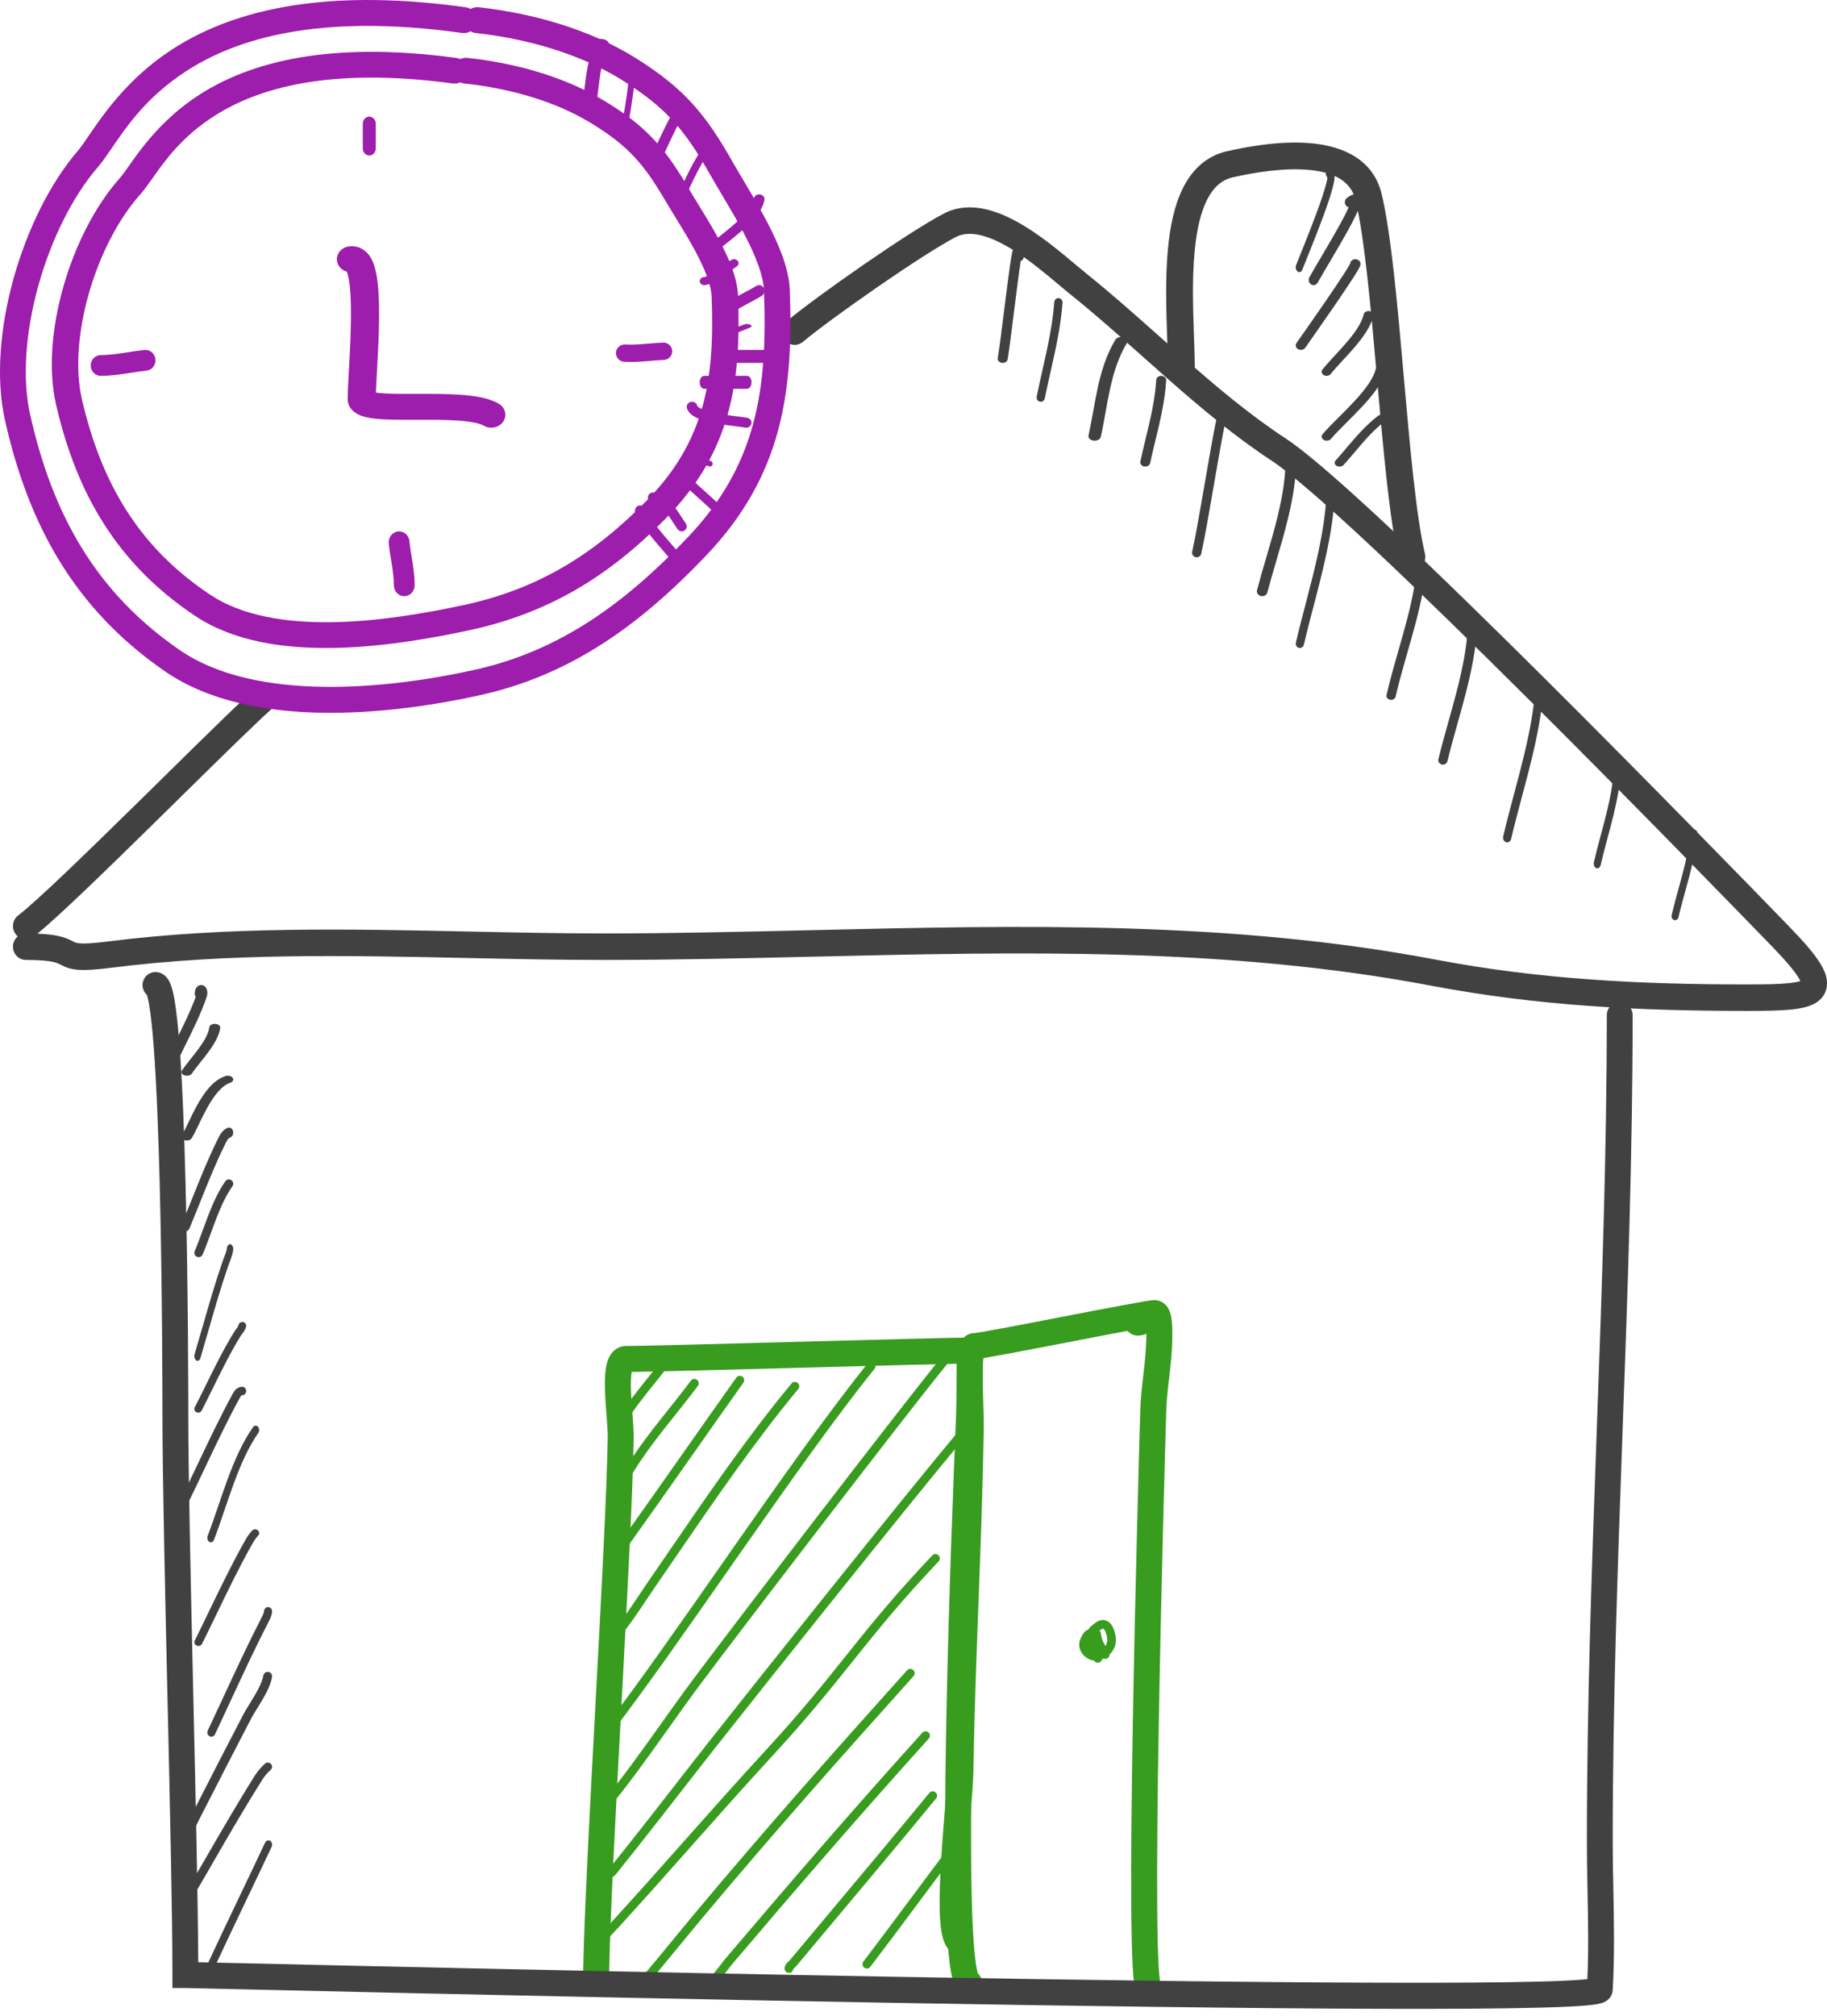 <?xml version="1.0" encoding="UTF-8"?> <svg xmlns="http://www.w3.org/2000/svg" width="126" height="139" viewBox="0 0 126 139" fill="none"> <path fill-rule="evenodd" clip-rule="evenodd" d="M79.061 91.96C79.061 92.032 79.06 92.108 79.059 92.189C79.045 93.09 78.957 93.881 78.863 94.692C78.857 94.739 78.852 94.785 78.847 94.831C78.757 95.593 78.664 96.387 78.639 97.262C78.565 99.772 78.283 109.644 78.123 118.931C78.043 123.573 77.994 128.076 78.017 131.441C78.029 133.122 78.059 134.531 78.113 135.536C78.14 136.035 78.173 136.455 78.218 136.767C78.239 136.918 78.268 137.077 78.311 137.218C78.331 137.286 78.366 137.387 78.425 137.491C78.468 137.567 78.613 137.81 78.924 137.932C79.387 138.113 79.904 137.886 80.078 137.426C80.179 137.161 80.144 136.876 80.008 136.648C80.003 136.618 79.997 136.582 79.991 136.538C79.958 136.306 79.927 135.948 79.901 135.464C79.849 134.502 79.82 133.127 79.808 131.453C79.785 128.11 79.834 123.625 79.914 118.986C80.073 109.711 80.355 99.847 80.429 97.339C80.452 96.544 80.537 95.822 80.627 95.046C80.632 95.006 80.637 94.965 80.642 94.924C80.737 94.109 80.834 93.241 80.85 92.242C80.862 91.49 80.831 90.901 80.697 90.499C80.632 90.301 80.478 89.952 80.1 89.759C79.881 89.648 79.672 89.63 79.497 89.65C79.415 89.656 79.335 89.668 79.279 89.675C79.153 89.693 78.993 89.719 78.807 89.75C78.436 89.813 77.94 89.902 77.365 90.01C76.214 90.224 74.729 90.51 73.247 90.796L73.245 90.797C71.761 91.084 70.281 91.369 69.137 91.582C68.564 91.689 68.08 91.776 67.724 91.837C67.545 91.867 67.403 91.889 67.301 91.903C67.22 91.915 67.189 91.917 67.189 91.918C66.867 91.919 66.621 92.072 66.469 92.228C66.328 92.374 66.25 92.536 66.207 92.645C66.119 92.867 66.075 93.123 66.048 93.346C65.992 93.811 65.98 94.416 65.984 95.027C65.989 95.608 66.008 96.231 66.025 96.801C66.026 96.839 66.027 96.877 66.029 96.915C66.047 97.525 66.062 98.051 66.056 98.42C65.993 102.382 65.846 106.304 65.699 110.23L65.698 110.253C65.551 114.169 65.404 118.091 65.341 122.043C65.331 122.697 65.245 123.762 65.144 125.017C65.064 126.013 64.974 127.129 64.905 128.254C64.828 129.493 64.779 130.724 64.807 131.738C64.821 132.245 64.855 132.719 64.919 133.123C64.979 133.497 65.082 133.931 65.307 134.268C65.583 134.683 66.139 134.799 66.55 134.529C66.96 134.258 67.069 133.703 66.793 133.289C66.793 133.289 66.793 133.289 66.792 133.286C66.784 133.268 66.734 133.153 66.688 132.863C66.64 132.568 66.61 132.181 66.597 131.714C66.572 130.781 66.617 129.614 66.692 128.389C66.755 127.368 66.841 126.29 66.92 125.297C67.026 123.968 67.121 122.789 67.132 122.096C67.194 118.163 67.341 114.258 67.488 110.335L67.488 110.322C67.636 106.398 67.784 102.457 67.847 98.473C67.853 98.054 67.837 97.481 67.819 96.885C67.817 96.848 67.816 96.812 67.815 96.775C67.798 96.201 67.779 95.598 67.775 95.039C67.771 94.469 67.783 93.983 67.82 93.641C67.889 93.63 67.965 93.617 68.045 93.604C68.417 93.541 68.913 93.451 69.488 93.344C70.638 93.13 72.124 92.843 73.605 92.557L73.607 92.557C75.091 92.27 76.571 91.984 77.716 91.771C77.73 91.769 77.744 91.766 77.759 91.763C77.92 91.956 78.159 92.082 78.428 92.09C78.68 92.097 78.896 92.033 79.061 91.96Z" fill="#389C1F"></path> <path fill-rule="evenodd" clip-rule="evenodd" d="M67.797 92.256L66.902 92.23C66.336 92.213 60.794 92.362 55.255 92.51L55.016 92.517C49.339 92.669 43.737 92.819 43.231 92.804C42.772 92.79 42.412 93.011 42.183 93.304C41.983 93.561 41.885 93.865 41.829 94.113C41.717 94.618 41.706 95.25 41.723 95.844C41.74 96.415 41.787 97.027 41.828 97.574C41.831 97.612 41.834 97.649 41.837 97.687C41.882 98.282 41.916 98.767 41.911 99.096C41.85 102.903 41.46 110.19 41.067 117.502L41.064 117.562C40.673 124.835 40.282 132.125 40.221 135.941C40.213 136.436 40.608 136.849 41.102 136.863C41.597 136.878 42.004 136.489 42.012 135.994C42.072 132.211 42.462 124.941 42.855 117.63L42.855 117.623C43.247 110.33 43.64 103 43.702 99.149C43.708 98.72 43.666 98.143 43.623 97.575C43.62 97.541 43.617 97.507 43.615 97.473C43.572 96.916 43.529 96.344 43.513 95.816C43.498 95.286 43.514 94.87 43.564 94.595C44.989 94.579 49.92 94.447 54.85 94.315L55.088 94.308C59.616 94.187 64.095 94.067 65.981 94.031C65.978 94.342 65.975 94.648 65.973 94.951C65.965 96.107 65.957 97.21 65.909 98.32C65.807 100.739 65.416 110.253 65.251 119.207C65.168 123.682 65.142 128.031 65.237 131.288C65.285 132.912 65.363 134.288 65.484 135.28C65.543 135.769 65.618 136.205 65.718 136.541C65.766 136.705 65.835 136.893 65.938 137.063C66.025 137.206 66.247 137.518 66.668 137.607C67.154 137.71 67.625 137.401 67.721 136.916C67.784 136.595 67.667 136.278 67.439 136.071C67.438 136.065 67.436 136.059 67.434 136.053C67.378 135.863 67.317 135.546 67.261 135.087C67.151 134.18 67.074 132.87 67.027 131.26C66.933 128.047 66.959 123.733 67.041 119.265C67.206 110.333 67.596 100.836 67.699 98.421C67.747 97.281 67.756 96.122 67.764 94.945C67.769 94.352 67.773 93.754 67.783 93.152L67.797 92.256Z" fill="#389C1F"></path> <path fill-rule="evenodd" clip-rule="evenodd" d="M76.471 111.842C76.72 112.036 76.854 112.39 76.927 112.743C77.042 113.295 76.853 113.748 76.552 114.051C76.366 114.239 76.132 114.374 75.894 114.445C75.823 114.499 75.728 114.519 75.637 114.494C75.591 114.499 75.546 114.5 75.501 114.499C75.196 114.49 74.85 114.302 74.638 114.019C74.407 113.711 74.328 113.28 74.595 112.833C74.613 112.803 74.627 112.778 74.642 112.75C74.651 112.734 74.66 112.717 74.671 112.698C74.696 112.653 74.73 112.597 74.774 112.545C74.821 112.489 74.883 112.434 74.969 112.397C74.995 112.385 75.022 112.376 75.049 112.369C75.07 112.331 75.093 112.295 75.12 112.261C75.182 112.18 75.253 112.121 75.314 112.073C75.341 112.052 75.364 112.035 75.386 112.018C75.421 111.992 75.453 111.967 75.494 111.933C75.641 111.812 75.803 111.724 75.978 111.702C76.164 111.68 76.333 111.735 76.471 111.842ZM75.718 113.871C75.855 113.831 76.004 113.75 76.126 113.627C76.303 113.449 76.413 113.193 76.343 112.857C76.275 112.529 76.176 112.364 76.108 112.311C76.086 112.295 76.075 112.293 76.059 112.295C76.034 112.298 75.974 112.317 75.879 112.396C75.829 112.436 75.775 112.477 75.733 112.509C75.715 112.523 75.698 112.536 75.686 112.546C75.636 112.584 75.611 112.608 75.593 112.631C75.567 112.665 75.526 112.736 75.515 112.977C75.504 113.237 75.523 113.467 75.581 113.64C75.617 113.751 75.663 113.824 75.718 113.871Z" fill="#389C1F"></path> <path fill-rule="evenodd" clip-rule="evenodd" d="M74.952 113.354C74.954 113.358 74.958 113.365 74.962 113.375C74.974 113.399 74.99 113.434 75.011 113.477C75.052 113.565 75.107 113.684 75.165 113.81C75.285 114.077 75.396 114.336 75.42 114.422C75.463 114.582 75.628 114.678 75.787 114.636C75.946 114.594 76.039 114.431 75.995 114.271C75.956 114.128 75.819 113.816 75.708 113.57C75.649 113.441 75.593 113.319 75.55 113.229C75.529 113.184 75.512 113.147 75.499 113.121C75.493 113.108 75.487 113.097 75.483 113.089C75.481 113.085 75.478 113.079 75.475 113.074L75.475 113.073C75.474 113.072 75.47 113.064 75.465 113.055C75.465 113.055 75.465 113.055 75.465 113.055C75.464 113.053 75.452 113.034 75.434 113.014C75.428 113.007 75.412 112.992 75.402 112.983C75.386 112.97 75.335 112.94 75.301 112.926C75.236 112.913 75.085 112.938 75.011 112.986C74.967 113.036 74.924 113.129 74.916 113.165C74.907 113.233 74.921 113.298 74.952 113.354Z" fill="#389C1F"></path> <path fill-rule="evenodd" clip-rule="evenodd" d="M75.615 112.362C75.779 112.355 75.92 112.483 75.93 112.647C75.942 112.858 76.016 113.069 76.124 113.289C76.194 113.432 76.266 113.555 76.34 113.682C76.388 113.765 76.437 113.849 76.487 113.94C76.566 114.086 76.513 114.267 76.369 114.344C76.224 114.421 76.043 114.366 75.964 114.22C75.93 114.16 75.889 114.088 75.844 114.011C75.761 113.867 75.666 113.703 75.589 113.547C75.464 113.293 75.352 112.998 75.334 112.673C75.324 112.509 75.45 112.369 75.615 112.362Z" fill="#389C1F"></path> <path fill-rule="evenodd" clip-rule="evenodd" d="M46.19 93.554C46.322 93.654 46.35 93.841 46.252 93.972C45.891 94.453 45.518 94.918 45.145 95.382C44.421 96.283 43.701 97.18 43.088 98.175C43.107 98.225 43.113 98.28 43.102 98.337C43.072 98.498 42.916 98.603 42.754 98.57C42.696 98.559 42.58 98.529 42.498 98.427C42.394 98.297 42.418 98.155 42.443 98.085C42.465 98.023 42.501 97.972 42.516 97.95L42.517 97.948C42.526 97.936 42.532 97.927 42.538 97.919C42.547 97.907 42.552 97.9 42.557 97.89C43.193 96.852 43.964 95.892 44.71 94.963C45.076 94.507 45.437 94.057 45.773 93.61C45.871 93.479 46.058 93.454 46.19 93.554Z" fill="#389C1F"></path> <path fill-rule="evenodd" clip-rule="evenodd" d="M48.065 95.137C48.198 95.236 48.226 95.424 48.128 95.555C47.628 96.227 47.104 96.885 46.579 97.544C45.462 98.946 44.34 100.355 43.425 101.92C43.468 101.974 43.494 102.042 43.493 102.116C43.49 102.281 43.355 102.411 43.19 102.406C43.138 102.405 43.059 102.399 42.983 102.368C42.888 102.329 42.787 102.244 42.758 102.1C42.736 101.992 42.768 101.896 42.788 101.846C42.81 101.787 42.843 101.725 42.879 101.665C43.821 100.042 45.001 98.56 46.143 97.126C46.661 96.475 47.171 95.834 47.648 95.194C47.746 95.062 47.932 95.037 48.065 95.137Z" fill="#389C1F"></path> <path fill-rule="evenodd" clip-rule="evenodd" d="M51.196 94.92C51.331 95.017 51.363 95.204 51.268 95.337C50.07 97.022 48.876 98.721 47.681 100.421C46.202 102.526 44.721 104.633 43.231 106.715C43.216 106.737 43.199 106.758 43.182 106.779C43.162 106.837 43.125 106.889 43.071 106.927C43.032 106.953 42.997 106.978 42.974 106.994C42.961 107.003 42.951 107.01 42.946 107.013C42.943 107.015 42.94 107.018 42.936 107.02L42.936 107.021C42.933 107.022 42.923 107.029 42.91 107.035C42.906 107.038 42.899 107.041 42.89 107.045C42.883 107.048 42.865 107.056 42.839 107.062C42.827 107.065 42.803 107.07 42.773 107.07C42.746 107.07 42.688 107.067 42.625 107.032C42.55 106.99 42.498 106.92 42.478 106.839C42.461 106.772 42.472 106.717 42.478 106.692C42.491 106.644 42.513 106.611 42.518 106.604L42.518 106.603C42.526 106.591 42.534 106.582 42.538 106.577C42.545 106.568 42.552 106.561 42.554 106.559C42.565 106.548 42.581 106.534 42.586 106.529C42.587 106.529 42.587 106.528 42.588 106.528C42.628 106.492 42.698 106.427 42.745 106.363C44.236 104.279 45.711 102.179 47.188 100.078C48.382 98.379 49.576 96.679 50.78 94.987C50.875 94.853 51.061 94.823 51.196 94.92Z" fill="#389C1F"></path> <path fill-rule="evenodd" clip-rule="evenodd" d="M55.01 95.351C55.138 95.458 55.156 95.646 55.052 95.772C52.052 99.392 49.319 103.381 46.577 107.384C46.099 108.08 45.622 108.777 45.143 109.473C44.957 109.742 44.765 110.03 44.567 110.327C43.979 111.208 43.34 112.165 42.682 112.922C42.67 112.935 42.657 112.948 42.65 112.954C42.647 112.996 42.634 113.037 42.612 113.076C42.531 113.218 42.349 113.266 42.206 113.183C42.15 113.151 42.091 113.097 42.057 113.016C42.024 112.937 42.027 112.863 42.038 112.81C42.058 112.719 42.11 112.652 42.133 112.624C42.162 112.588 42.194 112.558 42.214 112.539C42.221 112.532 42.229 112.525 42.234 112.52C42.235 112.519 42.236 112.519 42.237 112.518C42.866 111.793 43.47 110.888 44.051 110.018C44.253 109.714 44.453 109.415 44.65 109.13C45.127 108.437 45.603 107.741 46.08 107.045C48.821 103.044 51.572 99.029 54.59 95.387C54.695 95.261 54.883 95.245 55.01 95.351ZM42.243 112.512C42.243 112.512 42.242 112.513 42.242 112.513C42.242 112.513 42.243 112.512 42.243 112.512Z" fill="#389C1F"></path> <path fill-rule="evenodd" clip-rule="evenodd" d="M60.262 93.962C60.391 94.067 60.412 94.255 60.309 94.383C57.681 97.646 54.461 102.203 51.25 106.792C50.89 107.306 50.531 107.82 50.172 108.333C47.333 112.396 44.554 116.37 42.267 119.361C42.167 119.491 41.98 119.514 41.848 119.413C41.717 119.312 41.691 119.124 41.791 118.994C44.07 116.014 46.84 112.051 49.681 107.986C50.04 107.473 50.399 106.959 50.759 106.445C53.968 101.859 57.2 97.286 59.842 94.004C59.945 93.876 60.133 93.858 60.262 93.962Z" fill="#389C1F"></path> <path fill-rule="evenodd" clip-rule="evenodd" d="M65.23 93.687C65.358 93.792 65.378 93.981 65.275 94.108C62.529 97.472 50.889 112.654 48.254 116.192C47.52 117.178 46.796 118.195 46.069 119.217C44.696 121.145 43.313 123.087 41.837 124.855C41.731 124.981 41.543 124.997 41.416 124.89C41.289 124.783 41.271 124.595 41.376 124.469C42.84 122.716 44.197 120.808 45.561 118.893C46.291 117.867 47.023 116.839 47.774 115.831C50.41 112.291 62.056 97.101 64.81 93.726C64.914 93.599 65.102 93.582 65.23 93.687Z" fill="#389C1F"></path> <path fill-rule="evenodd" clip-rule="evenodd" d="M66.392 98.804C66.52 98.911 66.538 99.099 66.433 99.225C62.488 103.961 53.272 115.506 49.421 120.391C48.588 121.447 47.758 122.513 46.928 123.579C45.562 125.332 44.195 127.088 42.81 128.809C42.754 128.878 42.706 128.941 42.66 129.002C42.65 129.016 42.639 129.03 42.629 129.044C42.575 129.115 42.519 129.189 42.457 129.254C42.322 129.398 42.164 129.502 41.928 129.546C41.767 129.576 41.61 129.468 41.577 129.306C41.545 129.144 41.65 128.988 41.812 128.958C41.906 128.941 41.956 128.909 42.02 128.842C42.057 128.802 42.097 128.751 42.151 128.679C42.16 128.667 42.17 128.654 42.18 128.641C42.226 128.58 42.28 128.508 42.343 128.43C43.726 126.712 45.087 124.964 46.45 123.214C47.281 122.147 48.112 121.079 48.95 120.017C52.801 115.132 62.022 103.582 65.972 98.839C66.077 98.713 66.265 98.697 66.392 98.804Z" fill="#389C1F"></path> <path fill-rule="evenodd" clip-rule="evenodd" d="M64.72 107.234C64.841 107.348 64.847 107.537 64.734 107.656C62.168 110.367 60.571 112.343 58.976 114.335C58.907 114.42 58.839 114.505 58.771 114.591C57.241 116.503 55.675 118.46 53.227 121.115C51.456 123.037 49.708 125.002 47.961 126.972C47.864 127.081 47.767 127.19 47.671 127.299C46.02 129.159 44.367 131.021 42.695 132.85C42.612 132.94 42.532 133.025 42.454 133.107C42.267 133.305 42.093 133.489 41.927 133.706C41.827 133.836 41.64 133.859 41.508 133.758C41.377 133.657 41.351 133.469 41.451 133.339C41.637 133.096 41.843 132.878 42.038 132.671C42.111 132.594 42.183 132.518 42.252 132.443C43.921 130.618 45.571 128.759 47.222 126.898C47.319 126.789 47.415 126.681 47.512 126.572C49.259 124.603 51.01 122.634 52.786 120.707C55.219 118.067 56.775 116.123 58.304 114.212C58.372 114.127 58.44 114.042 58.508 113.957C60.106 111.961 61.715 109.971 64.299 107.242C64.411 107.123 64.6 107.12 64.72 107.234Z" fill="#389C1F"></path> <path fill-rule="evenodd" clip-rule="evenodd" d="M62.981 115.144C63.105 115.255 63.116 115.444 63.006 115.566C58.076 121.052 53.18 126.568 48.398 132.288C47.908 132.875 47.417 133.472 46.925 134.071C46.176 134.984 45.423 135.9 44.664 136.787C44.635 136.821 44.572 136.889 44.472 136.917C44.414 136.934 44.343 136.936 44.271 136.91C44.201 136.885 44.154 136.841 44.124 136.805C44.071 136.739 44.052 136.668 44.045 136.635C44.035 136.594 44.031 136.554 44.028 136.521C44.016 136.357 44.139 136.215 44.303 136.205C44.325 136.204 44.347 136.205 44.368 136.208C45.07 135.383 45.762 134.54 46.455 133.696C46.948 133.097 47.441 132.497 47.938 131.901C52.727 126.173 57.628 120.651 62.56 115.163C62.669 115.041 62.858 115.033 62.981 115.144Z" fill="#389C1F"></path> <path fill-rule="evenodd" clip-rule="evenodd" d="M64.033 119.452C64.156 119.563 64.166 119.752 64.056 119.874C59.492 124.919 55.012 130.111 50.561 135.349C50.415 135.521 50.269 135.71 50.116 135.908C50.083 135.951 50.05 135.994 50.016 136.037C49.83 136.277 49.634 136.525 49.43 136.743C49.412 136.762 49.375 136.8 49.326 136.829C49.3 136.844 49.248 136.87 49.177 136.872C49.094 136.876 49.014 136.845 48.953 136.79C48.902 136.743 48.879 136.691 48.869 136.665C48.858 136.636 48.852 136.61 48.849 136.595C48.844 136.566 48.841 136.535 48.839 136.516L48.839 136.515C48.825 136.351 48.946 136.207 49.11 136.195C49.112 136.195 49.113 136.195 49.115 136.195C49.257 136.032 49.398 135.853 49.543 135.667C49.575 135.626 49.606 135.584 49.639 135.543C49.791 135.345 49.948 135.142 50.104 134.959C54.557 129.718 59.041 124.521 63.611 119.469C63.721 119.348 63.91 119.34 64.033 119.452ZM48.986 136.337C48.986 136.337 48.987 136.336 48.989 136.334C48.987 136.336 48.986 136.337 48.986 136.337Z" fill="#389C1F"></path> <path fill-rule="evenodd" clip-rule="evenodd" d="M64.516 123.58C64.644 123.686 64.663 123.874 64.559 124.001C62.309 126.739 60.04 129.446 57.771 132.151C56.819 133.287 55.866 134.423 54.915 135.561C54.878 135.606 54.836 135.644 54.807 135.67C54.799 135.677 54.792 135.683 54.786 135.689C54.763 135.709 54.747 135.723 54.731 135.739C54.712 135.758 54.705 135.768 54.702 135.773C54.683 135.934 54.537 136.049 54.374 136.029C54.21 136.009 54.092 135.86 54.109 135.696C54.129 135.512 54.232 135.388 54.306 135.314C54.336 135.284 54.368 135.255 54.392 135.234C54.397 135.23 54.401 135.226 54.406 135.222C54.434 135.197 54.447 135.183 54.455 135.174C55.407 134.034 56.361 132.898 57.314 131.761C59.582 129.057 61.848 126.354 64.096 123.618C64.2 123.491 64.388 123.474 64.516 123.58ZM54.701 135.775C54.701 135.775 54.701 135.775 54.702 135.774C54.701 135.775 54.701 135.775 54.701 135.775Z" fill="#389C1F"></path> <path fill-rule="evenodd" clip-rule="evenodd" d="M65.672 127.578C65.804 127.679 65.831 127.866 65.732 127.997C64.903 129.092 64.077 130.202 63.25 131.314C62.176 132.756 61.101 134.2 60.017 135.617C59.918 135.747 59.73 135.771 59.599 135.669C59.468 135.568 59.442 135.38 59.541 135.25C60.626 133.832 61.694 132.397 62.764 130.96C63.591 129.849 64.418 128.738 65.254 127.632C65.353 127.501 65.54 127.477 65.672 127.578Z" fill="#389C1F"></path> <path fill-rule="evenodd" clip-rule="evenodd" d="M67.631 16.219C66.954 16.06 66.389 16.101 65.916 16.344C64.809 16.915 62.675 18.299 60.534 19.778C58.399 21.252 56.333 22.766 55.368 23.574C54.987 23.893 54.427 23.834 54.117 23.444C53.806 23.053 53.863 22.477 54.244 22.159C55.277 21.294 57.402 19.739 59.541 18.262C61.674 16.79 63.896 15.342 65.119 14.712C66.065 14.224 67.078 14.215 68.029 14.439C68.971 14.661 69.902 15.123 70.754 15.651C72.041 16.449 73.281 17.491 74.193 18.258C74.472 18.492 74.72 18.701 74.93 18.869C76.665 20.26 78.356 21.766 80.031 23.258C80.598 23.763 81.163 24.267 81.728 24.764C83.976 26.742 86.234 28.636 88.652 30.221C90.125 31.188 92.759 33.507 95.894 36.444C99.054 39.403 102.784 43.05 106.479 46.726C113.87 54.078 121.135 61.562 123.43 63.927C124.402 64.929 125.12 65.754 125.536 66.43C125.743 66.767 125.918 67.134 125.979 67.517C126.045 67.939 125.97 68.382 125.676 68.754C125.412 69.088 125.048 69.268 124.726 69.377C124.393 69.488 124.008 69.556 123.6 69.6C122.784 69.689 121.713 69.702 120.451 69.702C113.077 69.702 106.053 69.359 98.733 67.969C84.644 65.294 70.385 65.628 56.054 65.963C51.26 66.075 46.457 66.188 41.65 66.188C38.508 66.188 35.356 66.121 32.204 66.054C23.957 65.879 15.713 65.705 7.662 66.728C6.612 66.861 5.926 66.902 5.431 66.87C4.882 66.834 4.567 66.709 4.283 66.566C4.258 66.553 4.235 66.541 4.212 66.529C4.045 66.444 3.928 66.384 3.671 66.326C3.348 66.254 2.797 66.188 1.784 66.188C1.293 66.188 0.895 65.779 0.895 65.275C0.895 64.987 1.024 64.731 1.225 64.564C1.168 64.516 1.116 64.461 1.07 64.398C0.777 63.993 0.859 63.421 1.253 63.12C2.523 62.15 5.979 58.794 9.501 55.334C10.079 54.766 10.659 54.195 11.23 53.634C14.082 50.826 16.7 48.25 17.775 47.32C18.15 46.995 18.711 47.044 19.028 47.429C19.344 47.815 19.297 48.391 18.921 48.716C17.895 49.605 15.336 52.123 12.479 54.934C11.905 55.499 11.319 56.076 10.73 56.654C7.467 59.86 4.115 63.123 2.579 64.376C3.219 64.402 3.686 64.46 4.051 64.542C4.528 64.649 4.812 64.795 5.005 64.894C5.027 64.906 5.048 64.916 5.067 64.926L5.068 64.927C5.186 64.986 5.273 65.029 5.542 65.047C5.866 65.068 6.418 65.045 7.444 64.915C15.631 63.875 24.072 64.053 32.364 64.229C35.487 64.296 38.59 64.361 41.65 64.361C46.365 64.361 51.11 64.25 55.871 64.138C70.249 63.801 84.77 63.46 99.056 66.173C106.226 67.534 113.129 67.876 120.451 67.876C121.729 67.876 122.705 67.861 123.412 67.784C123.758 67.746 124.001 67.697 124.163 67.644C124.134 67.582 124.092 67.503 124.032 67.405C123.731 66.915 123.138 66.214 122.17 65.216C119.876 62.852 112.621 55.378 105.242 48.038C101.552 44.367 97.836 40.735 94.696 37.793C91.532 34.83 89.014 32.626 87.694 31.761C85.167 30.103 82.831 28.14 80.571 26.151C79.987 25.638 79.411 25.124 78.837 24.613C77.171 23.129 75.531 21.668 73.835 20.309C73.576 20.101 73.291 19.862 72.986 19.605C72.084 18.848 71 17.938 69.834 17.214C69.064 16.737 68.316 16.381 67.631 16.219Z" fill="#414141"></path> <path fill-rule="evenodd" clip-rule="evenodd" d="M9.837 67.809C9.898 67.317 10.343 66.967 10.832 67.028C11.241 67.08 11.474 67.358 11.567 67.489C11.674 67.64 11.744 67.805 11.793 67.941C11.894 68.221 11.973 68.577 12.04 68.966C12.176 69.755 12.289 70.85 12.385 72.134C12.578 74.709 12.709 78.146 12.797 81.656C12.975 88.68 12.986 96.053 12.986 97.542C12.986 101.781 13.158 109.301 13.329 116.84L13.33 116.857C13.49 123.884 13.651 130.926 13.671 135.295C14.328 135.309 15.33 135.333 16.629 135.362C24.502 135.544 43.262 135.976 61.923 136.302C74.046 136.515 86.137 136.683 95.2 136.709C99.733 136.722 103.501 136.7 106.134 136.631C107.454 136.596 108.474 136.55 109.159 136.492C109.277 136.482 109.382 136.472 109.475 136.462C109.563 134.453 109.524 132.438 109.485 130.399C109.462 129.253 109.44 128.098 109.44 126.933C109.44 117.447 109.784 107.929 110.127 98.432L110.128 98.428C110.471 88.924 110.814 79.441 110.814 69.998C110.814 69.501 111.213 69.099 111.705 69.099C112.197 69.099 112.596 69.501 112.596 69.998C112.596 79.475 112.252 88.987 111.909 98.482L111.908 98.494C111.565 107.998 111.222 117.485 111.222 126.933C111.222 128.023 111.243 129.138 111.265 130.267C111.309 132.571 111.354 134.927 111.221 137.219C111.2 137.572 110.997 137.791 110.889 137.883C110.779 137.978 110.667 138.031 110.604 138.058C110.472 138.114 110.331 138.148 110.22 138.17C109.985 138.217 109.671 138.253 109.307 138.284C108.57 138.346 107.508 138.394 106.181 138.428C103.52 138.498 99.731 138.52 95.195 138.507C86.118 138.481 74.017 138.312 61.892 138.1C49.765 137.888 37.609 137.631 28.422 137.428C23.828 137.326 19.977 137.238 17.242 137.175L16.515 137.158C15.485 137.134 14.646 137.115 14.024 137.101C13.643 137.092 13.344 137.086 13.133 137.081C13.027 137.079 12.943 137.077 12.883 137.076L12.81 137.075L12.789 137.075L12.783 137.075L12.782 137.075H11.891V136.176C11.891 131.939 11.72 124.42 11.548 116.881L11.547 116.869C11.376 109.346 11.204 101.805 11.204 97.542C11.204 96.057 11.193 88.703 11.016 81.702C10.927 78.199 10.797 74.798 10.608 72.269C10.513 71 10.405 69.975 10.284 69.273C10.228 68.951 10.176 68.729 10.132 68.595C9.919 68.405 9.799 68.115 9.837 67.809Z" fill="#414141"></path> <path fill-rule="evenodd" clip-rule="evenodd" d="M90.382 11.726C88.657 11.543 86.609 11.867 85.036 12.223C84.253 12.401 83.676 12.914 83.239 13.788C82.788 14.687 82.524 15.903 82.39 17.31C82.205 19.256 82.278 21.342 82.344 23.204C82.374 24.073 82.403 24.894 82.403 25.628C82.403 26.137 81.989 26.55 81.479 26.55C80.968 26.55 80.554 26.137 80.554 25.628C80.554 25.011 80.528 24.263 80.5 23.439C80.433 21.526 80.353 19.201 80.55 17.136C80.692 15.64 80.985 14.162 81.585 12.964C82.197 11.742 83.162 10.758 84.626 10.426C86.25 10.058 88.541 9.677 90.577 9.893C92.603 10.107 94.713 10.973 95.29 13.391C95.947 16.149 96.381 21.075 96.805 25.884L96.807 25.913C97.238 30.806 97.66 35.579 98.273 38.187C98.39 38.683 98.082 39.179 97.585 39.295C97.088 39.411 96.59 39.104 96.473 38.608C95.828 35.866 95.399 30.995 94.979 26.224L94.966 26.075C94.535 21.182 94.11 16.415 93.491 13.818C93.187 12.546 92.116 11.909 90.382 11.726Z" fill="#414141"></path> <path fill-rule="evenodd" clip-rule="evenodd" d="M11.782 3.466C15.715 0.878 21.91 -0.923 32.118 0.503C32.239 0.52 32.352 0.561 32.451 0.62C32.611 0.524 32.803 0.478 33.003 0.5C36.694 0.908 40.637 1.997 43.865 4.018C45.519 5.054 46.733 6.025 47.773 7.172C48.808 8.314 49.641 9.6 50.561 11.227C50.762 11.583 51.01 11.999 51.28 12.453C51.794 13.318 52.389 14.319 52.902 15.303C53.685 16.802 54.411 18.493 54.467 19.974C54.73 27.059 53.934 32.807 48.708 38.294C44.226 42.999 39.448 46.531 33.097 47.935C30.043 48.61 26.112 49.208 22.217 49.144C18.34 49.081 14.387 48.361 11.387 46.295C5.163 42.009 1.96 36.206 0.341 28.962C-0.306 26.065 0.01 22.53 0.936 19.203C1.864 15.871 3.433 12.641 5.398 10.36C5.587 10.142 5.818 9.802 6.107 9.378C7.109 7.909 8.801 5.426 11.782 3.466ZM32.45 2.155C32.283 2.256 32.081 2.302 31.873 2.273C21.974 0.89 16.241 2.668 12.755 4.961C10.118 6.696 8.768 8.667 7.751 10.154C7.386 10.686 7.065 11.156 6.742 11.53C4.99 13.563 3.524 16.537 2.648 19.685C1.77 22.837 1.514 26.056 2.075 28.57C3.62 35.482 6.62 40.846 12.391 44.821C14.973 46.599 18.516 47.297 22.246 47.357C25.958 47.418 29.744 46.846 32.715 46.189C38.592 44.89 43.074 41.624 47.424 37.058C52.166 32.079 52.946 26.918 52.69 20.041C52.651 18.998 52.105 17.622 51.329 16.134C50.833 15.184 50.296 14.283 49.801 13.451C49.522 12.981 49.255 12.533 49.016 12.111C48.121 10.529 47.364 9.374 46.459 8.376C45.558 7.382 44.483 6.511 42.925 5.535C39.987 3.695 36.321 2.664 32.809 2.276C32.678 2.262 32.557 2.219 32.45 2.155Z" fill="#9D1DAC"></path> <path fill-rule="evenodd" clip-rule="evenodd" d="M13.815 6.489C17.247 4.307 22.634 2.802 31.474 3.995C31.569 4.008 31.659 4.035 31.742 4.074C31.89 4.004 32.059 3.973 32.234 3.992C35.435 4.334 38.863 5.248 41.674 6.949C43.11 7.818 44.17 8.636 45.079 9.606C45.983 10.57 46.709 11.654 47.506 13.016C47.676 13.308 47.888 13.652 48.12 14.03C48.566 14.754 49.085 15.598 49.53 16.422C50.207 17.674 50.849 19.111 50.898 20.383C51.126 26.314 50.437 31.159 45.883 35.779C41.967 39.753 37.814 42.292 32.33 43.463C29.709 44.023 26.306 44.627 22.93 44.677C19.575 44.727 16.111 44.233 13.471 42.476C8.06 38.874 5.276 33.996 3.872 27.922C3.306 25.473 3.584 22.497 4.388 19.706C5.194 16.91 6.558 14.193 8.272 12.269C8.425 12.098 8.617 11.825 8.859 11.482C9.72 10.261 11.211 8.145 13.815 6.489ZM31.742 5.677C31.586 5.749 31.407 5.78 31.224 5.755C22.7 4.604 17.784 6.086 14.81 7.978C12.559 9.409 11.419 11.018 10.542 12.256C10.223 12.707 9.938 13.109 9.647 13.435C8.152 15.112 6.894 17.574 6.142 20.186C5.388 22.803 5.171 25.464 5.649 27.531C6.977 33.273 9.55 37.716 14.498 41.008C16.679 42.46 19.69 42.948 22.903 42.901C26.096 42.853 29.358 42.279 31.94 41.728C37.015 40.644 40.86 38.313 44.57 34.548C48.626 30.432 49.298 26.172 49.077 20.45C49.045 19.615 48.589 18.492 47.918 17.25C47.491 16.46 47.033 15.716 46.607 15.025C46.365 14.631 46.133 14.255 45.923 13.897C45.153 12.58 44.505 11.627 43.734 10.805C42.968 9.987 42.05 9.268 40.713 8.459C38.199 6.937 35.055 6.081 32.036 5.758C31.931 5.747 31.832 5.719 31.742 5.677Z" fill="#9D1DAC"></path> <path fill-rule="evenodd" clip-rule="evenodd" d="M23.92 18.731C23.565 18.631 23.289 18.346 23.242 17.984C23.177 17.494 23.555 17.048 24.085 16.989C24.815 16.907 25.289 17.334 25.523 17.692C25.744 18.032 25.867 18.456 25.946 18.855C26.108 19.675 26.149 20.762 26.143 21.857C26.136 22.966 26.078 24.14 26.023 25.156C26.014 25.315 26.005 25.47 25.997 25.619C25.966 26.19 25.938 26.684 25.925 27.071C25.996 27.081 26.082 27.092 26.182 27.101C26.812 27.161 27.695 27.159 28.717 27.156C29.709 27.153 30.81 27.15 31.782 27.221C32.7 27.288 33.72 27.432 34.411 27.846C34.859 28.115 34.986 28.669 34.695 29.082C34.404 29.496 33.804 29.614 33.356 29.345C33.12 29.203 32.56 29.071 31.629 29.003C30.751 28.938 29.734 28.94 28.724 28.943L28.653 28.943C27.695 28.946 26.722 28.949 25.984 28.879C25.616 28.844 25.215 28.784 24.882 28.656C24.579 28.539 23.979 28.213 23.979 27.516C23.979 27.053 24.019 26.332 24.064 25.517C24.072 25.37 24.081 25.219 24.089 25.066C24.144 24.052 24.2 22.912 24.206 21.847C24.213 20.768 24.169 19.822 24.041 19.175C24 18.967 23.956 18.824 23.92 18.731Z" fill="#9D1DAC"></path> <path fill-rule="evenodd" clip-rule="evenodd" d="M25.468 8.042C25.715 8.042 25.915 8.262 25.915 8.532V10.234C25.915 10.504 25.715 10.723 25.468 10.723C25.221 10.723 25.021 10.504 25.021 10.234V8.532C25.021 8.262 25.221 8.042 25.468 8.042Z" fill="#9D1DAC"></path> <path fill-rule="evenodd" clip-rule="evenodd" d="M10.72 24.773C10.758 25.166 10.482 25.517 10.102 25.556C9.749 25.593 9.4 25.646 9.032 25.703C8.888 25.725 8.74 25.748 8.588 25.77C8.065 25.847 7.51 25.915 6.946 25.915C6.565 25.915 6.256 25.595 6.256 25.199C6.256 24.804 6.565 24.484 6.946 24.484C7.409 24.484 7.887 24.427 8.395 24.353C8.526 24.333 8.661 24.313 8.799 24.291C9.178 24.233 9.576 24.172 9.965 24.131C10.344 24.092 10.682 24.379 10.72 24.773Z" fill="#9D1DAC"></path> <path fill-rule="evenodd" clip-rule="evenodd" d="M46.359 24.2C46.37 24.529 46.113 24.806 45.783 24.817C45.476 24.828 45.172 24.854 44.852 24.881C44.726 24.891 44.597 24.902 44.465 24.912C44.009 24.947 43.526 24.973 43.039 24.942C42.71 24.921 42.461 24.637 42.482 24.308C42.503 23.979 42.787 23.729 43.116 23.75C43.516 23.776 43.931 23.755 44.374 23.721C44.488 23.712 44.606 23.703 44.726 23.692C45.056 23.665 45.403 23.636 45.741 23.624C46.07 23.612 46.347 23.87 46.359 24.2Z" fill="#9D1DAC"></path> <path fill-rule="evenodd" clip-rule="evenodd" d="M27.453 36.642C27.846 36.601 28.197 36.901 28.237 37.312C28.271 37.675 28.328 38.02 28.389 38.393C28.407 38.506 28.426 38.621 28.445 38.739C28.523 39.237 28.596 39.776 28.596 40.358C28.596 40.772 28.275 41.106 27.88 41.106C27.485 41.106 27.164 40.772 27.164 40.358C27.164 39.902 27.108 39.46 27.032 38.983C27.017 38.883 27 38.781 26.983 38.676C26.92 38.294 26.852 37.881 26.812 37.46C26.773 37.05 27.06 36.683 27.453 36.642Z" fill="#9D1DAC"></path> <path fill-rule="evenodd" clip-rule="evenodd" d="M91.549 12.242C91.538 12.339 91.51 12.484 91.46 12.679C91.329 13.188 91.087 13.901 90.806 14.66C90.528 15.415 90.217 16.204 89.954 16.861C89.86 17.094 89.772 17.312 89.694 17.507C89.554 17.855 89.444 18.126 89.389 18.272C89.327 18.437 89.373 18.641 89.492 18.727C89.611 18.814 89.758 18.75 89.82 18.585C89.873 18.447 89.976 18.191 90.112 17.852C90.191 17.656 90.282 17.432 90.379 17.188C90.643 16.529 90.957 15.733 91.24 14.967C91.521 14.206 91.776 13.46 91.918 12.905C91.987 12.637 92.04 12.375 92.042 12.169C92.043 12.071 92.034 11.921 91.965 11.795C91.879 11.639 91.752 11.604 91.649 11.621C91.516 11.645 91.421 11.813 91.438 11.998C91.447 12.102 91.49 12.19 91.549 12.242ZM91.555 12.137C91.555 12.137 91.555 12.138 91.555 12.141C91.555 12.138 91.555 12.137 91.555 12.137Z" fill="#414141"></path> <path fill-rule="evenodd" clip-rule="evenodd" d="M93.013 14.294C92.892 14.57 92.706 14.937 92.473 15.362C92.13 15.992 91.71 16.712 91.313 17.385C91.241 17.508 91.17 17.628 91.1 17.747C90.787 18.277 90.501 18.762 90.303 19.116C90.209 19.286 90.26 19.506 90.418 19.608C90.576 19.71 90.782 19.655 90.877 19.485C91.07 19.14 91.349 18.666 91.662 18.135C91.733 18.016 91.805 17.894 91.878 17.77C92.274 17.097 92.701 16.367 93.05 15.726C93.392 15.098 93.684 14.515 93.785 14.153C93.811 14.062 93.835 13.951 93.83 13.841C93.824 13.729 93.777 13.517 93.565 13.432C93.406 13.369 93.255 13.429 93.181 13.463C93.09 13.505 92.991 13.571 92.888 13.65C92.738 13.765 92.703 13.99 92.811 14.151C92.861 14.227 92.934 14.276 93.013 14.294ZM93.455 14.118C93.461 14.116 93.463 14.115 93.463 14.116C93.463 14.116 93.46 14.117 93.455 14.118Z" fill="#414141"></path> <path fill-rule="evenodd" clip-rule="evenodd" d="M93.136 18.085C93.198 17.922 93.397 17.834 93.582 17.888C93.735 17.933 93.799 18.045 93.818 18.113C93.835 18.173 93.829 18.223 93.826 18.244C93.819 18.291 93.802 18.333 93.791 18.359C93.767 18.418 93.729 18.49 93.685 18.567C93.596 18.725 93.46 18.943 93.296 19.198C92.966 19.709 92.508 20.386 92.04 21.069C91.247 22.224 90.419 23.403 90.121 23.828C90.067 23.905 90.03 23.957 90.014 23.979C89.912 24.126 89.695 24.171 89.529 24.081C89.363 23.991 89.312 23.8 89.414 23.653C89.43 23.63 89.468 23.576 89.523 23.498C89.824 23.07 90.647 21.898 91.437 20.747C91.904 20.065 92.358 19.393 92.683 18.89C92.846 18.637 92.974 18.431 93.054 18.289C93.084 18.236 93.105 18.197 93.118 18.17C93.12 18.142 93.125 18.113 93.136 18.085ZM93.359 18.478C93.326 18.468 93.297 18.455 93.272 18.44C93.298 18.456 93.327 18.469 93.359 18.478Z" fill="#414141"></path> <path fill-rule="evenodd" clip-rule="evenodd" d="M94.45 21.452C94.634 21.483 94.753 21.631 94.716 21.784C94.538 22.522 94 23.262 93.425 23.935C93.163 24.241 92.886 24.541 92.625 24.825C92.596 24.855 92.568 24.886 92.54 24.916C92.252 25.23 91.986 25.521 91.771 25.789C91.667 25.919 91.456 25.954 91.3 25.867C91.144 25.781 91.102 25.606 91.206 25.477C91.435 25.191 91.714 24.886 92.001 24.574C92.029 24.544 92.056 24.513 92.085 24.483C92.347 24.198 92.616 23.906 92.871 23.609C93.439 22.944 93.902 22.287 94.05 21.673C94.087 21.521 94.266 21.422 94.45 21.452Z" fill="#414141"></path> <path fill-rule="evenodd" clip-rule="evenodd" d="M95.302 25.023C95.496 25.04 95.636 25.18 95.614 25.334C95.491 26.216 94.753 27.16 93.972 28.004C93.621 28.382 93.251 28.751 92.906 29.095C92.861 29.14 92.816 29.185 92.771 29.23C92.385 29.614 92.044 29.96 91.795 30.258C91.687 30.387 91.468 30.422 91.306 30.336C91.144 30.25 91.1 30.075 91.208 29.945C91.477 29.624 91.837 29.26 92.219 28.878C92.264 28.833 92.309 28.788 92.355 28.743C92.701 28.398 93.062 28.038 93.403 27.669C94.188 26.823 94.813 25.987 94.912 25.272C94.934 25.117 95.109 25.006 95.302 25.023Z" fill="#414141"></path> <path fill-rule="evenodd" clip-rule="evenodd" d="M95.518 28.672C95.651 28.774 95.651 28.939 95.518 29.04C94.71 29.66 94.074 30.41 93.426 31.175C93.177 31.47 92.925 31.766 92.662 32.058C92.555 32.176 92.344 32.206 92.189 32.124C92.035 32.042 91.997 31.88 92.103 31.761C92.342 31.497 92.578 31.219 92.819 30.934C93.48 30.154 94.175 29.334 95.038 28.672C95.17 28.57 95.385 28.57 95.518 28.672Z" fill="#414141"></path> <path fill-rule="evenodd" clip-rule="evenodd" d="M70.587 17.388C70.593 17.474 70.596 17.591 70.596 17.739C70.596 17.855 70.513 17.954 70.394 17.999C70.333 18.385 70.261 18.912 70.183 19.512C70.109 20.075 70.031 20.702 69.952 21.331C69.786 22.649 69.619 23.981 69.493 24.773C69.469 24.929 69.296 25.039 69.108 25.019C68.919 24.998 68.787 24.855 68.812 24.698C68.936 23.914 69.101 22.598 69.266 21.284C69.345 20.652 69.424 20.021 69.499 19.451C69.613 18.577 69.717 17.839 69.793 17.465C69.812 17.373 69.831 17.291 69.852 17.232C69.852 17.231 69.852 17.231 69.853 17.231C69.859 17.211 69.88 17.154 69.923 17.103L69.924 17.103C69.938 17.086 70.027 16.983 70.2 16.979C70.4 16.973 70.496 17.097 70.515 17.123C70.543 17.161 70.555 17.198 70.56 17.214C70.567 17.235 70.571 17.255 70.574 17.272C70.58 17.306 70.584 17.346 70.587 17.388ZM70.513 17.39C70.515 17.386 70.515 17.384 70.515 17.384C70.515 17.384 70.515 17.386 70.513 17.39Z" fill="#414141"></path> <path fill-rule="evenodd" clip-rule="evenodd" d="M73.012 20.554C73.17 20.566 73.288 20.706 73.277 20.867C73.165 22.472 72.802 24.088 72.448 25.658C72.31 26.269 72.174 26.874 72.055 27.468C72.023 27.627 71.873 27.729 71.718 27.696C71.564 27.663 71.464 27.508 71.496 27.35C71.621 26.724 71.762 26.102 71.902 25.48C72.251 23.927 72.599 22.382 72.707 20.826C72.719 20.664 72.855 20.542 73.012 20.554Z" fill="#414141"></path> <path fill-rule="evenodd" clip-rule="evenodd" d="M77.486 23.259C77.703 23.326 77.804 23.506 77.711 23.662C77.128 24.636 76.799 25.706 76.556 26.811C76.437 27.353 76.339 27.899 76.241 28.445L76.236 28.476C76.137 29.03 76.037 29.585 75.915 30.125C75.878 30.293 75.658 30.406 75.424 30.379C75.191 30.352 75.032 30.195 75.07 30.028C75.189 29.499 75.287 28.954 75.386 28.398L75.393 28.363C75.49 27.82 75.589 27.266 75.71 26.715C75.957 25.592 76.3 24.463 76.924 23.42C77.017 23.265 77.268 23.192 77.486 23.259Z" fill="#414141"></path> <path fill-rule="evenodd" clip-rule="evenodd" d="M80.098 25.915C80.288 25.923 80.434 26.061 80.425 26.224C80.347 27.632 80.003 29.056 79.669 30.435C79.547 30.94 79.426 31.439 79.321 31.929C79.286 32.089 79.107 32.195 78.92 32.165C78.733 32.136 78.61 31.982 78.644 31.821C78.756 31.303 78.881 30.787 79.005 30.273C79.335 28.908 79.663 27.553 79.739 26.196C79.748 26.033 79.909 25.908 80.098 25.915Z" fill="#414141"></path> <path fill-rule="evenodd" clip-rule="evenodd" d="M84.877 28.186C84.888 28.306 84.894 28.469 84.894 28.674C84.894 28.848 84.751 28.99 84.574 28.99C84.559 28.99 84.543 28.989 84.528 28.986C84.414 29.508 84.278 30.231 84.13 31.062C84.001 31.78 83.865 32.574 83.726 33.376C83.411 35.207 83.088 37.079 82.844 38.177C82.806 38.348 82.636 38.456 82.464 38.418C82.291 38.381 82.183 38.212 82.22 38.041C82.461 36.958 82.779 35.114 83.093 33.292C83.232 32.485 83.37 31.682 83.501 30.952C83.711 29.773 83.904 28.77 84.046 28.264C84.08 28.14 84.118 28.026 84.158 27.942C84.174 27.91 84.212 27.835 84.284 27.778C84.325 27.746 84.404 27.698 84.514 27.703C84.629 27.707 84.709 27.767 84.752 27.814C84.821 27.89 84.844 27.983 84.852 28.017C84.864 28.068 84.871 28.126 84.877 28.186ZM84.734 28.217C84.736 28.213 84.737 28.212 84.737 28.212C84.737 28.212 84.736 28.214 84.734 28.217ZM84.229 28.16C84.228 28.155 84.227 28.153 84.227 28.152C84.227 28.152 84.228 28.155 84.229 28.16Z" fill="#414141"></path> <path fill-rule="evenodd" clip-rule="evenodd" d="M89.02 32.171C89.222 32.183 89.375 32.343 89.362 32.529C89.217 34.598 88.6 36.699 88.007 38.717C87.795 39.44 87.586 40.152 87.403 40.848C87.356 41.029 87.158 41.14 86.961 41.096C86.765 41.053 86.644 40.87 86.692 40.69C86.885 39.954 87.102 39.218 87.318 38.481C87.904 36.484 88.492 34.482 88.632 32.485C88.644 32.3 88.819 32.159 89.02 32.171Z" fill="#414141"></path> <path fill-rule="evenodd" clip-rule="evenodd" d="M91.776 33.958C91.932 33.968 92.051 34.109 92.042 34.273C91.895 36.81 91.228 39.362 90.582 41.831C90.35 42.717 90.121 43.593 89.92 44.454C89.883 44.614 89.729 44.711 89.577 44.672C89.425 44.633 89.332 44.472 89.37 44.313C89.579 43.417 89.814 42.519 90.049 41.619C90.689 39.169 91.333 36.707 91.476 34.237C91.485 34.073 91.62 33.948 91.776 33.958Z" fill="#414141"></path> <path fill-rule="evenodd" clip-rule="evenodd" d="M98.01 39.321C98.186 39.336 98.314 39.474 98.296 39.628C98.138 41.023 97.777 42.456 97.382 43.869C97.276 44.248 97.168 44.624 97.061 44.998C96.765 46.028 96.475 47.042 96.25 48.03C96.215 48.182 96.047 48.28 95.874 48.25C95.701 48.22 95.589 48.072 95.624 47.92C95.852 46.917 96.148 45.883 96.445 44.849C96.551 44.477 96.658 44.106 96.761 43.736C97.155 42.326 97.507 40.926 97.661 39.572C97.678 39.418 97.835 39.305 98.01 39.321Z" fill="#414141"></path> <path fill-rule="evenodd" clip-rule="evenodd" d="M101.568 42.894C101.744 42.902 101.88 43.047 101.872 43.217C101.795 44.788 101.458 46.371 101.055 47.923C100.879 48.6 100.693 49.263 100.509 49.918C100.266 50.784 100.028 51.635 99.822 52.485C99.782 52.651 99.61 52.754 99.438 52.715C99.266 52.676 99.16 52.51 99.2 52.344C99.406 51.494 99.652 50.615 99.899 49.734C100.083 49.078 100.267 48.421 100.435 47.773C100.835 46.233 101.159 44.697 101.234 43.188C101.242 43.017 101.392 42.886 101.568 42.894Z" fill="#414141"></path> <path fill-rule="evenodd" clip-rule="evenodd" d="M106.098 48.259C106.253 48.285 106.36 48.452 106.338 48.633C106.148 50.187 105.788 51.756 105.392 53.299C105.248 53.858 105.101 54.412 104.954 54.96C104.694 55.935 104.438 56.894 104.217 57.841C104.176 58.017 104.02 58.121 103.869 58.073C103.718 58.025 103.629 57.843 103.67 57.667C103.894 56.71 104.155 55.729 104.418 54.746C104.563 54.2 104.709 53.653 104.849 53.109C105.243 51.575 105.593 50.044 105.777 48.539C105.799 48.359 105.943 48.233 106.098 48.259Z" fill="#414141"></path> <path fill-rule="evenodd" clip-rule="evenodd" d="M111.497 53.622C111.63 53.651 111.72 53.821 111.698 54C111.58 54.951 111.352 55.926 111.105 56.875C111.025 57.187 110.942 57.494 110.861 57.797C110.692 58.428 110.528 59.042 110.391 59.641C110.352 59.814 110.215 59.911 110.086 59.858C109.958 59.805 109.885 59.621 109.925 59.447C110.065 58.834 110.236 58.195 110.407 57.556C110.488 57.256 110.568 56.956 110.645 56.659C110.889 55.717 111.106 54.785 111.217 53.892C111.239 53.713 111.365 53.592 111.497 53.622Z" fill="#414141"></path> <path fill-rule="evenodd" clip-rule="evenodd" d="M116.845 57.193C116.979 57.208 117.077 57.346 117.063 57.501C116.979 58.475 116.755 59.463 116.503 60.426C116.408 60.787 116.31 61.142 116.214 61.491C116.05 62.086 115.89 62.666 115.757 63.239C115.722 63.389 115.588 63.477 115.458 63.437C115.328 63.397 115.251 63.242 115.286 63.092C115.422 62.51 115.588 61.906 115.754 61.301C115.85 60.954 115.946 60.607 116.036 60.263C116.286 59.309 116.498 58.364 116.578 57.445C116.591 57.29 116.711 57.177 116.845 57.193Z" fill="#414141"></path> <path fill-rule="evenodd" clip-rule="evenodd" d="M13.5 68.729C13.124 69.757 12.639 70.732 12.145 71.726C11.982 72.053 11.819 72.383 11.657 72.717C11.567 72.904 11.634 73.135 11.807 73.233C11.981 73.331 12.194 73.258 12.285 73.071C12.437 72.756 12.595 72.438 12.754 72.118C13.285 71.049 13.832 69.949 14.236 68.792C14.281 68.663 14.303 68.534 14.297 68.413C14.292 68.312 14.264 68.145 14.14 68.025C14.068 67.957 13.959 67.901 13.828 67.918C13.704 67.934 13.617 68.008 13.568 68.07C13.475 68.184 13.442 68.332 13.429 68.447C13.416 68.552 13.445 68.652 13.5 68.729ZM14.135 68.514C14.136 68.511 14.136 68.51 14.136 68.51C14.136 68.51 14.136 68.512 14.135 68.514Z" fill="#414141"></path> <path fill-rule="evenodd" clip-rule="evenodd" d="M14.848 70.597C15.055 70.609 15.208 70.732 15.189 70.871C15.113 71.433 14.76 72.007 14.37 72.537C14.198 72.772 14.013 73.003 13.837 73.224C13.813 73.255 13.788 73.285 13.764 73.316C13.565 73.567 13.38 73.802 13.229 74.023C13.143 74.15 12.919 74.205 12.73 74.147C12.54 74.089 12.457 73.939 12.544 73.812C12.706 73.576 12.9 73.328 13.099 73.078C13.123 73.047 13.148 73.017 13.172 72.986C13.349 72.764 13.527 72.54 13.694 72.314C14.076 71.794 14.375 71.29 14.438 70.826C14.457 70.687 14.64 70.584 14.848 70.597Z" fill="#414141"></path> <path fill-rule="evenodd" clip-rule="evenodd" d="M16.051 74.321C16.136 74.451 16.053 74.603 15.867 74.662C15.612 74.743 15.338 74.94 15.059 75.253C14.787 75.558 14.537 75.942 14.309 76.349C14.081 76.754 13.88 77.174 13.7 77.549L13.69 77.57C13.517 77.932 13.358 78.262 13.218 78.484C13.135 78.615 12.917 78.674 12.73 78.616C12.543 78.558 12.459 78.406 12.541 78.276C12.667 78.078 12.816 77.767 12.998 77.386C13.178 77.012 13.384 76.581 13.62 76.161C13.855 75.742 14.124 75.325 14.432 74.98C14.734 74.642 15.104 74.338 15.561 74.193C15.747 74.134 15.966 74.192 16.051 74.321Z" fill="#414141"></path> <path fill-rule="evenodd" clip-rule="evenodd" d="M16.067 77.974C16.122 78.155 16.043 78.355 15.892 78.42C15.722 78.494 15.662 78.615 15.505 78.937C15.492 78.964 15.478 78.993 15.463 79.023C14.855 80.26 14.339 81.547 13.818 82.848C13.571 83.464 13.323 84.083 13.064 84.701C12.992 84.873 12.816 84.943 12.671 84.857C12.527 84.771 12.469 84.561 12.541 84.389C12.79 83.797 13.032 83.191 13.276 82.582C13.803 81.266 14.337 79.933 14.958 78.671C14.974 78.639 14.99 78.605 15.006 78.571C15.145 78.28 15.311 77.93 15.692 77.766C15.844 77.7 16.011 77.793 16.067 77.974Z" fill="#414141"></path> <path fill-rule="evenodd" clip-rule="evenodd" d="M15.961 81.375C16.094 81.471 16.125 81.657 16.03 81.791C15.579 82.425 15.227 83.216 14.904 84.05C14.784 84.361 14.667 84.681 14.551 85.001C14.36 85.521 14.171 86.038 13.974 86.5C13.91 86.652 13.735 86.722 13.584 86.657C13.434 86.592 13.364 86.417 13.428 86.265C13.621 85.813 13.799 85.327 13.983 84.821C14.101 84.499 14.221 84.169 14.351 83.835C14.677 82.99 15.051 82.141 15.546 81.444C15.642 81.31 15.827 81.279 15.961 81.375Z" fill="#414141"></path> <path fill-rule="evenodd" clip-rule="evenodd" d="M15.905 85.793C16.024 85.825 16.103 85.997 16.082 86.176C16.053 86.409 15.991 86.611 15.928 86.784C15.9 86.859 15.871 86.934 15.844 87.002C15.84 87.012 15.836 87.022 15.832 87.031C15.802 87.11 15.774 87.182 15.749 87.254C15.241 88.722 14.804 90.242 14.365 91.772C14.187 92.392 14.008 93.014 13.824 93.634C13.775 93.8 13.645 93.875 13.534 93.801C13.424 93.727 13.374 93.531 13.423 93.365C13.603 92.76 13.779 92.147 13.956 91.532C14.398 89.994 14.844 88.44 15.36 86.949C15.39 86.861 15.424 86.775 15.455 86.696C15.459 86.686 15.463 86.676 15.466 86.666C15.494 86.596 15.519 86.532 15.543 86.466C15.597 86.317 15.634 86.188 15.65 86.058C15.672 85.879 15.786 85.76 15.905 85.793Z" fill="#414141"></path> <path fill-rule="evenodd" clip-rule="evenodd" d="M16.766 91.154C16.909 91.182 17.002 91.317 16.974 91.456C16.94 91.619 16.861 91.747 16.789 91.847C16.756 91.894 16.728 91.93 16.703 91.962C16.666 92.01 16.636 92.05 16.603 92.103C15.9 93.243 15.303 94.453 14.704 95.668C14.442 96.2 14.179 96.734 13.906 97.262C13.841 97.389 13.681 97.441 13.551 97.377C13.42 97.314 13.367 97.159 13.432 97.033C13.696 96.521 13.954 95.998 14.214 95.471C14.818 94.246 15.433 93.001 16.148 91.839C16.193 91.767 16.254 91.687 16.302 91.624C16.323 91.597 16.341 91.573 16.354 91.554C16.411 91.475 16.442 91.416 16.454 91.355C16.483 91.216 16.622 91.126 16.766 91.154Z" fill="#414141"></path> <path fill-rule="evenodd" clip-rule="evenodd" d="M16.976 95.877C16.993 96.037 16.883 96.181 16.73 96.199C16.675 96.206 16.653 96.219 16.64 96.231C16.619 96.248 16.591 96.282 16.546 96.365C15.685 97.939 14.911 99.571 14.135 101.207C13.772 101.973 13.409 102.739 13.036 103.501C12.966 103.645 12.798 103.701 12.661 103.627C12.524 103.554 12.47 103.378 12.541 103.234C12.906 102.487 13.266 101.728 13.628 100.966C14.408 99.322 15.194 97.664 16.063 96.075C16.119 95.972 16.189 95.862 16.291 95.776C16.4 95.684 16.526 95.636 16.669 95.619C16.822 95.601 16.959 95.717 16.976 95.877Z" fill="#414141"></path> <path fill-rule="evenodd" clip-rule="evenodd" d="M17.792 98.375C17.892 98.487 17.901 98.681 17.812 98.807C17.12 99.792 16.59 101.017 16.114 102.311C15.899 102.898 15.696 103.494 15.494 104.087C15.474 104.147 15.454 104.207 15.433 104.267C15.212 104.916 14.991 105.56 14.758 106.168C14.7 106.32 14.555 106.383 14.435 106.31C14.315 106.236 14.265 106.053 14.323 105.901C14.551 105.307 14.768 104.675 14.989 104.025C15.009 103.965 15.03 103.905 15.05 103.844C15.251 103.253 15.457 102.648 15.675 102.052C16.157 100.742 16.712 99.453 17.451 98.401C17.539 98.274 17.692 98.263 17.792 98.375Z" fill="#414141"></path> <path fill-rule="evenodd" clip-rule="evenodd" d="M17.78 105.514C17.895 105.611 17.904 105.776 17.801 105.883C17.647 106.044 17.525 106.231 17.405 106.444C16.523 108.002 15.746 109.61 14.967 111.225C14.626 111.929 14.285 112.635 13.935 113.339C13.87 113.469 13.704 113.526 13.565 113.465C13.425 113.403 13.365 113.248 13.431 113.117C13.775 112.425 14.113 111.726 14.451 111.025C15.235 109.404 16.023 107.772 16.914 106.198C17.042 105.972 17.188 105.741 17.387 105.533C17.49 105.426 17.666 105.417 17.78 105.514Z" fill="#414141"></path> <path fill-rule="evenodd" clip-rule="evenodd" d="M18.516 110.81C18.669 110.826 18.781 110.968 18.765 111.128C18.739 111.405 18.63 111.616 18.536 111.798C18.529 111.81 18.523 111.823 18.516 111.835C17.604 113.608 16.765 115.418 15.923 117.233C15.56 118.016 15.197 118.8 14.827 119.583C14.759 119.727 14.592 119.786 14.454 119.715C14.316 119.644 14.26 119.469 14.328 119.325C14.694 118.552 15.055 117.773 15.416 116.993C16.26 115.172 17.108 113.344 18.026 111.56L18.03 111.553C18.136 111.346 18.197 111.229 18.212 111.07C18.227 110.911 18.363 110.794 18.516 110.81Z" fill="#414141"></path> <path fill-rule="evenodd" clip-rule="evenodd" d="M18.508 115.28C18.674 115.306 18.788 115.461 18.761 115.626C18.681 116.129 18.39 116.696 18.101 117.192C17.975 117.409 17.843 117.621 17.723 117.816C17.703 117.849 17.683 117.881 17.663 117.912C17.525 118.136 17.407 118.329 17.325 118.487C16.232 120.576 15.159 122.676 14.085 124.776C13.752 125.427 13.419 126.077 13.086 126.728C13.01 126.877 12.826 126.936 12.676 126.86C12.526 126.785 12.467 126.603 12.543 126.454C12.876 125.804 13.208 125.154 13.54 124.504C14.615 122.403 15.69 120.3 16.784 118.209C16.878 118.028 17.007 117.817 17.144 117.596C17.164 117.564 17.184 117.531 17.204 117.498C17.325 117.303 17.452 117.099 17.573 116.89C17.863 116.392 18.099 115.912 18.159 115.532C18.186 115.367 18.342 115.254 18.508 115.28Z" fill="#414141"></path> <path fill-rule="evenodd" clip-rule="evenodd" d="M18.678 121.615C18.794 121.726 18.794 121.906 18.678 122.017C18.453 122.234 18.264 122.432 18.114 122.67C16.91 124.576 15.781 126.53 14.651 128.486C14.124 129.397 13.598 130.31 13.062 131.218C12.982 131.354 12.802 131.402 12.66 131.325C12.518 131.248 12.468 131.074 12.548 130.938C13.078 130.038 13.602 129.131 14.128 128.222C15.261 126.26 16.399 124.29 17.609 122.375C17.797 122.076 18.028 121.839 18.261 121.615C18.376 121.504 18.563 121.504 18.678 121.615Z" fill="#414141"></path> <path fill-rule="evenodd" clip-rule="evenodd" d="M18.632 126.929C18.757 127.007 18.804 127.187 18.736 127.332C18.172 128.532 17.603 129.723 17.034 130.914C16.279 132.496 15.524 134.076 14.784 135.673C14.717 135.817 14.561 135.872 14.435 135.795C14.31 135.718 14.262 135.538 14.329 135.393C15.069 133.797 15.828 132.207 16.586 130.62C17.155 129.429 17.724 128.24 18.282 127.049C18.35 126.905 18.506 126.851 18.632 126.929Z" fill="#414141"></path> <path fill-rule="evenodd" clip-rule="evenodd" d="M40.909 3.382C40.535 4.22 40.429 5.113 40.328 5.957C40.293 6.248 40.259 6.532 40.215 6.807C40.188 6.977 40.379 7.129 40.642 7.147C40.904 7.165 41.139 7.041 41.166 6.871C41.216 6.56 41.253 6.252 41.289 5.949C41.395 5.07 41.496 4.222 41.893 3.413C41.939 3.32 41.98 3.224 41.995 3.139C42.005 3.079 42.028 2.887 41.78 2.761C41.659 2.699 41.528 2.683 41.435 2.681C41.344 2.679 41.262 2.689 41.2 2.699C41.077 2.719 40.939 2.755 40.805 2.793C40.563 2.862 40.453 3.044 40.558 3.201C40.624 3.299 40.758 3.363 40.909 3.382ZM41.044 3.07C41.044 3.07 41.044 3.07 41.044 3.071ZM41.437 3.299C41.438 3.299 41.438 3.299 41.438 3.299C41.438 3.299 41.438 3.299 41.437 3.299Z" fill="#9D1DAC"></path> <path fill-rule="evenodd" clip-rule="evenodd" d="M43.301 4.687C43.329 4.532 43.443 4.438 43.555 4.476C43.653 4.511 43.708 4.61 43.735 4.684C43.761 4.756 43.773 4.835 43.779 4.902C43.793 5.039 43.789 5.209 43.779 5.387C43.758 5.748 43.7 6.214 43.634 6.676C43.568 7.141 43.491 7.611 43.429 7.984C43.405 8.128 43.383 8.255 43.365 8.362C43.335 8.537 43.315 8.655 43.309 8.699C43.288 8.857 43.178 8.96 43.065 8.931C42.952 8.901 42.877 8.75 42.898 8.593C42.906 8.535 42.931 8.39 42.964 8.195C42.981 8.093 43.001 7.977 43.022 7.852C43.084 7.482 43.16 7.019 43.225 6.564C43.29 6.106 43.343 5.667 43.362 5.339C43.372 5.173 43.372 5.053 43.365 4.979C43.365 4.977 43.365 4.976 43.365 4.974C43.309 4.905 43.282 4.795 43.301 4.687Z" fill="#9D1DAC"></path> <path fill-rule="evenodd" clip-rule="evenodd" d="M47.141 7.175C47.331 7.241 47.415 7.413 47.329 7.559C46.817 8.424 46.399 9.323 45.977 10.231C45.792 10.629 45.607 11.029 45.412 11.429C45.339 11.579 45.121 11.655 44.926 11.598C44.731 11.542 44.633 11.375 44.706 11.225C44.892 10.844 45.073 10.455 45.255 10.062C45.682 9.144 46.117 8.207 46.642 7.319C46.728 7.173 46.952 7.109 47.141 7.175Z" fill="#9D1DAC"></path> <path fill-rule="evenodd" clip-rule="evenodd" d="M49.063 9.902C49.17 10.004 49.179 10.18 49.083 10.294C48.65 10.809 48.289 11.452 47.948 12.135C47.821 12.391 47.694 12.656 47.568 12.921C47.364 13.348 47.161 13.774 46.954 14.159C46.883 14.292 46.724 14.338 46.599 14.261C46.475 14.184 46.432 14.014 46.504 13.881C46.706 13.505 46.896 13.105 47.093 12.691C47.221 12.424 47.351 12.15 47.489 11.873C47.835 11.18 48.22 10.489 48.696 9.922C48.792 9.808 48.957 9.799 49.063 9.902Z" fill="#9D1DAC"></path> <path fill-rule="evenodd" clip-rule="evenodd" d="M52.399 13.406C52.599 13.425 52.744 13.582 52.722 13.755C52.67 14.157 52.429 14.559 52.125 14.931C51.817 15.307 51.42 15.683 51.012 16.035C50.624 16.369 50.217 16.689 49.855 16.974C49.835 16.99 49.815 17.006 49.795 17.021C49.412 17.323 49.095 17.574 48.893 17.768C48.757 17.898 48.526 17.908 48.376 17.791C48.227 17.674 48.215 17.474 48.35 17.345C48.582 17.123 48.929 16.848 49.303 16.554C49.322 16.539 49.341 16.524 49.36 16.509C49.724 16.222 50.12 15.911 50.495 15.587C50.892 15.246 51.255 14.9 51.528 14.566C51.805 14.227 51.964 13.93 51.995 13.685C52.017 13.512 52.198 13.387 52.399 13.406Z" fill="#9D1DAC"></path> <path fill-rule="evenodd" clip-rule="evenodd" d="M52.676 19.864C52.776 20.056 52.711 20.297 52.533 20.404C52.271 20.56 51.978 20.716 51.688 20.872C51.505 20.969 51.324 21.066 51.154 21.161C50.697 21.416 50.277 21.679 49.938 21.985C49.936 21.988 49.933 21.993 49.929 21.999C49.92 22.017 49.914 22.029 49.907 22.045C49.901 22.056 49.895 22.07 49.885 22.091C49.884 22.092 49.884 22.093 49.884 22.093C49.877 22.106 49.855 22.151 49.823 22.192C49.823 22.192 49.823 22.193 49.823 22.193C49.81 22.209 49.753 22.283 49.651 22.32C49.588 22.342 49.505 22.352 49.417 22.321C49.332 22.292 49.276 22.237 49.242 22.194C49.186 22.12 49.168 22.043 49.164 22.023L49.164 22.023C49.157 21.992 49.154 21.964 49.152 21.946C49.149 21.91 49.148 21.869 49.148 21.832C49.148 21.666 49.244 21.523 49.379 21.464C49.4 21.438 49.423 21.412 49.45 21.388C49.856 21.02 50.339 20.721 50.812 20.457C51.01 20.347 51.201 20.245 51.386 20.146C51.66 20 51.921 19.86 52.173 19.71C52.352 19.603 52.577 19.672 52.676 19.864ZM49.227 21.727C49.227 21.727 49.228 21.725 49.23 21.722C49.228 21.726 49.227 21.727 49.227 21.727Z" fill="#9D1DAC"></path> <path fill-rule="evenodd" clip-rule="evenodd" d="M49.148 24.575C49.148 24.328 49.331 24.128 49.557 24.128H53.208C53.434 24.128 53.617 24.328 53.617 24.575C53.617 24.822 53.434 25.021 53.208 25.021H49.557C49.331 25.021 49.148 24.822 49.148 24.575Z" fill="#9D1DAC"></path> <path fill-rule="evenodd" clip-rule="evenodd" d="M47.648 27.71C47.845 27.669 48.04 27.786 48.084 27.972C48.086 27.98 48.096 28.01 48.157 28.061C48.22 28.112 48.316 28.169 48.453 28.226C48.726 28.341 49.097 28.436 49.505 28.513C49.908 28.59 50.328 28.646 50.692 28.692C50.757 28.7 50.821 28.708 50.884 28.716C51.157 28.75 51.399 28.78 51.541 28.809C51.739 28.849 51.864 29.033 51.821 29.218C51.778 29.404 51.583 29.522 51.386 29.482C51.276 29.459 51.077 29.434 50.807 29.401C50.74 29.392 50.669 29.384 50.594 29.374C50.228 29.328 49.789 29.269 49.36 29.188C48.936 29.107 48.502 29.001 48.154 28.854C47.98 28.781 47.812 28.691 47.676 28.578C47.538 28.465 47.416 28.315 47.37 28.121C47.326 27.935 47.451 27.752 47.648 27.71Z" fill="#9D1DAC"></path> <path fill-rule="evenodd" clip-rule="evenodd" d="M46.54 32.285C46.643 32.142 46.819 32.131 46.933 32.259C47.38 32.762 47.883 33.224 48.402 33.69C48.463 33.745 48.524 33.8 48.586 33.856C49.043 34.266 49.509 34.684 49.942 35.13C50.061 35.252 50.077 35.471 49.98 35.618C49.882 35.766 49.707 35.787 49.588 35.665C49.171 35.234 48.721 34.831 48.262 34.419C48.2 34.364 48.139 34.309 48.077 34.253C47.558 33.787 47.033 33.306 46.561 32.775C46.447 32.646 46.437 32.427 46.54 32.285Z" fill="#9D1DAC"></path> <path fill-rule="evenodd" clip-rule="evenodd" d="M43.953 34.908C44.117 34.797 44.33 34.854 44.43 35.036C44.775 35.664 45.247 36.274 45.758 36.883C45.939 37.099 46.127 37.316 46.315 37.534C46.648 37.919 46.981 38.305 47.276 38.679C47.402 38.84 47.387 39.083 47.243 39.224C47.099 39.364 46.88 39.348 46.754 39.187C46.468 38.825 46.157 38.464 45.833 38.09C45.642 37.869 45.447 37.644 45.251 37.41C44.733 36.792 44.221 36.136 43.838 35.438C43.738 35.256 43.79 35.019 43.953 34.908Z" fill="#9D1DAC"></path> <path fill-rule="evenodd" clip-rule="evenodd" d="M47.552 31.282C47.581 31.278 47.613 31.276 47.645 31.276C47.724 31.276 47.791 31.327 47.819 31.398C47.875 31.417 47.942 31.438 48.02 31.461C48.075 31.478 48.134 31.495 48.195 31.514C48.494 31.602 48.846 31.707 49.036 31.794C49.131 31.837 49.174 31.953 49.133 32.052C49.091 32.152 48.981 32.197 48.886 32.154C48.722 32.078 48.405 31.984 48.105 31.895C48.041 31.876 47.977 31.857 47.916 31.838C47.754 31.789 47.6 31.741 47.518 31.703C47.498 31.694 47.467 31.678 47.44 31.655C47.428 31.646 47.397 31.619 47.378 31.572C47.367 31.545 47.358 31.509 47.363 31.466C47.367 31.424 47.385 31.388 47.405 31.362C47.44 31.317 47.484 31.3 47.499 31.295C47.519 31.287 47.538 31.284 47.552 31.282Z" fill="#9D1DAC"></path> <path fill-rule="evenodd" clip-rule="evenodd" d="M48.256 26.362C48.256 26.115 48.394 25.915 48.564 25.915H51.522C51.692 25.915 51.83 26.115 51.83 26.362C51.83 26.609 51.692 26.809 51.522 26.809H48.564C48.394 26.809 48.256 26.609 48.256 26.362Z" fill="#9D1DAC"></path> <path fill-rule="evenodd" clip-rule="evenodd" d="M51.752 22.39C51.867 22.449 51.852 22.539 51.718 22.59C51.718 22.59 51.718 22.59 51.718 22.59C51.718 22.59 51.717 22.59 51.715 22.591L51.708 22.594L51.683 22.604L51.605 22.636C51.542 22.662 51.458 22.696 51.361 22.735C51.168 22.813 50.918 22.91 50.667 22.996C50.424 23.08 50.153 23.164 49.923 23.205C49.817 23.224 49.656 23.246 49.493 23.227C49.401 23.216 49.313 23.192 49.249 23.154C49.187 23.119 49.161 23.078 49.151 23.043C49.129 22.965 49.253 22.895 49.428 22.885C49.542 22.878 49.648 22.899 49.716 22.936C49.855 22.908 50.052 22.849 50.275 22.772C50.642 22.645 50.993 22.501 51.18 22.424C51.237 22.4 51.279 22.383 51.302 22.375C51.436 22.323 51.638 22.33 51.752 22.39Z" fill="#9D1DAC"></path> <path fill-rule="evenodd" clip-rule="evenodd" d="M50.869 17.979C50.978 18.099 50.953 18.273 50.813 18.366C50.679 18.456 50.534 18.568 50.372 18.694C50.361 18.703 50.349 18.712 50.337 18.721C50.188 18.838 50.027 18.963 49.861 19.081C49.511 19.33 49.091 19.583 48.633 19.655C48.459 19.682 48.293 19.583 48.261 19.433C48.23 19.282 48.345 19.139 48.518 19.111C48.804 19.067 49.115 18.896 49.455 18.655C49.609 18.545 49.76 18.427 49.911 18.31C49.922 18.301 49.933 18.293 49.944 18.284C50.104 18.16 50.266 18.035 50.421 17.93C50.56 17.837 50.761 17.858 50.869 17.979Z" fill="#9D1DAC"></path> <path fill-rule="evenodd" clip-rule="evenodd" d="M44.686 34.249C44.716 34.061 44.893 33.932 45.081 33.962C45.696 34.059 46.131 34.457 46.461 34.871C46.627 35.08 46.776 35.304 46.911 35.512C46.933 35.546 46.954 35.579 46.975 35.611C47.088 35.786 47.191 35.945 47.295 36.088C47.408 36.242 47.375 36.458 47.221 36.571C47.067 36.684 46.851 36.651 46.738 36.497C46.62 36.336 46.504 36.157 46.392 35.983C46.371 35.951 46.351 35.92 46.331 35.889C46.196 35.681 46.063 35.482 45.92 35.302C45.631 34.939 45.335 34.702 44.974 34.645C44.785 34.615 44.656 34.438 44.686 34.249Z" fill="#9D1DAC"></path> </svg> 